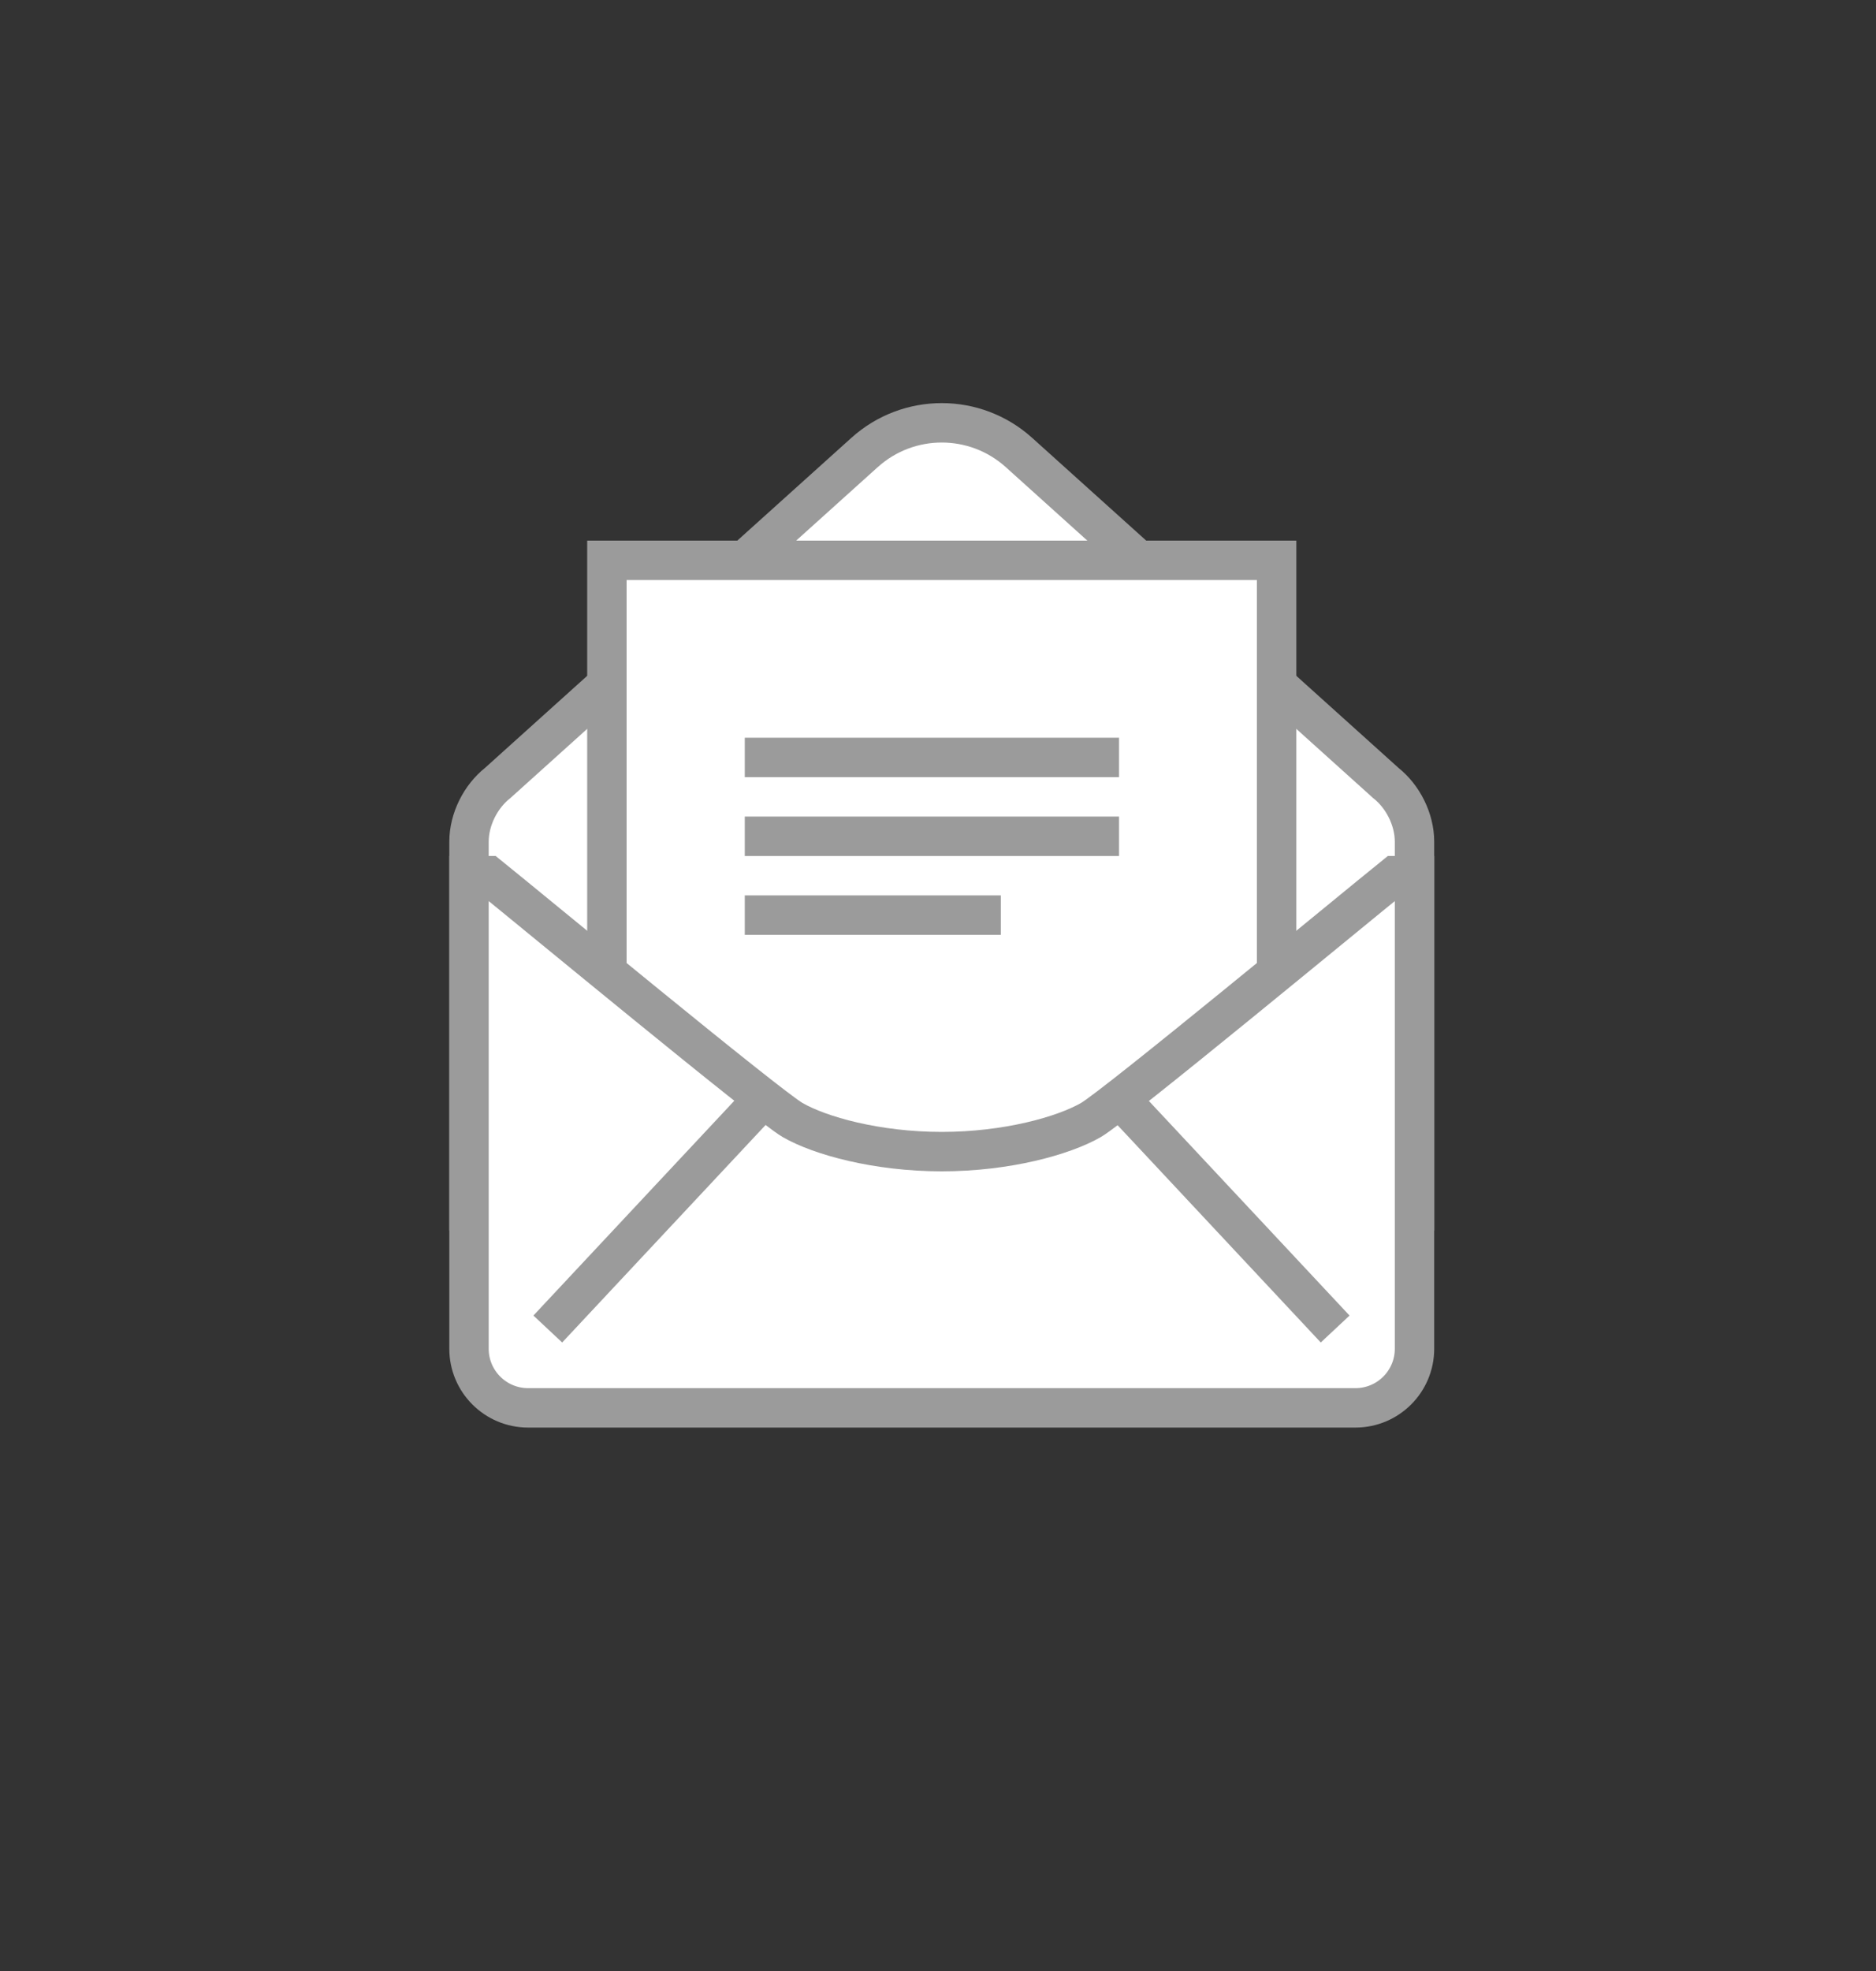 <?xml version="1.0" encoding="UTF-8"?>
<svg width="40px" height="42px" viewBox="0 0 40 42" version="1.1" xmlns="http://www.w3.org/2000/svg" xmlns:xlink="http://www.w3.org/1999/xlink">
    <rect x="0" y="0" width="40" height="42" fill="#333333" stroke="none"/>
    <title>5F4285DF-5105-4217-8C00-C5AA21FD9BBA@3x</title>
    <g id="Page-1" stroke="none" stroke-width="1" fill="none" fill-rule="evenodd">
        <g id="MDAA-2249-MPR-Share-Side-Bar-Improvement-" transform="translate(-10, -212)">
            <g id="Group-11" transform="translate(10, 212.01)">
                <rect id="Rectangle-3-Copy" x="0.5" y="1.49" width="39" height="39" rx="19.5"></rect>
                <path d="M30.16,25.79 L30.16,17.927 C30.16,17.445 29.909,16.96 29.55,16.676 L21.726,9.632 C20.79,8.789 19.37,8.789 18.434,9.632 L10.61,16.676 C10.251,16.96 10,17.445 10,17.927 L10,25.79 L30.16,25.79 Z" id="Fill-3" fill="#FFFFFF"></path>
                <path d="M30.16,25.79 L30.16,17.927 C30.16,17.445 29.909,16.96 29.55,16.676 L21.726,9.632 C20.79,8.789 19.37,8.789 18.434,9.632 L10.61,16.676 C10.251,16.96 10,17.445 10,17.927 L10,25.79 L30.16,25.79 Z" id="Stroke-5" stroke="#9B9B9B" stroke-width="0.84"></path>
                <polygon id="Fill-7" fill="#FFFFFF" points="12.94 25.37 27.22 25.37 27.22 11.93 12.94 11.93"></polygon>
                <polygon id="Stroke-9" stroke="#9B9B9B" stroke-width="0.84" points="12.94 25.37 27.22 25.37 27.22 11.93 12.94 11.93"></polygon>
                <path d="M29.74,18.65 C28.826,19.386 23.792,23.549 23.261,23.856 C22.679,24.192 21.466,24.53 20.08,24.53 C18.694,24.53 17.481,24.192 16.899,23.856 C16.368,23.549 11.334,19.386 10.42,18.65 L10,18.65 L10,28.73 C10,29.426 10.564,29.99 11.26,29.99 L20.08,29.99 L28.9,29.99 C29.596,29.99 30.16,29.426 30.16,28.73 L30.16,18.65 L29.74,18.65 Z" id="Fill-10" fill="#FFFFFF"></path>
                <path d="M29.74,18.65 C28.826,19.386 23.792,23.549 23.261,23.856 C22.679,24.192 21.466,24.53 20.08,24.53 C18.694,24.53 17.481,24.192 16.899,23.856 C16.368,23.549 11.334,19.386 10.42,18.65 L10,18.65 L10,28.73 C10,29.426 10.564,29.99 11.26,29.99 L20.08,29.99 L28.9,29.99 C29.596,29.99 30.16,29.426 30.16,28.73 L30.16,18.65 L29.74,18.65 Z" id="Stroke-11" stroke="#9B9B9B" stroke-width="0.84"></path>
                <line x1="16.277" y1="23.398" x2="11.68" y2="28.31" id="Stroke-12" stroke="#9B9B9B" stroke-width="0.84"></line>
                <line x1="23.872" y1="23.398" x2="28.468" y2="28.31" id="Stroke-13" stroke="#9B9B9B" stroke-width="0.84"></line>
                <line x1="15.88" y1="16.13" x2="23.86" y2="16.13" id="Stroke-14" stroke="#9B9B9B" stroke-width="0.84"></line>
                <line x1="15.88" y1="17.81" x2="23.86" y2="17.81" id="Stroke-15" stroke="#9B9B9B" stroke-width="0.84"></line>
                <line x1="15.88" y1="19.49" x2="21.34" y2="19.49" id="Stroke-16" stroke="#9B9B9B" stroke-width="0.84"></line>
            </g>
        </g>
    </g>
</svg>